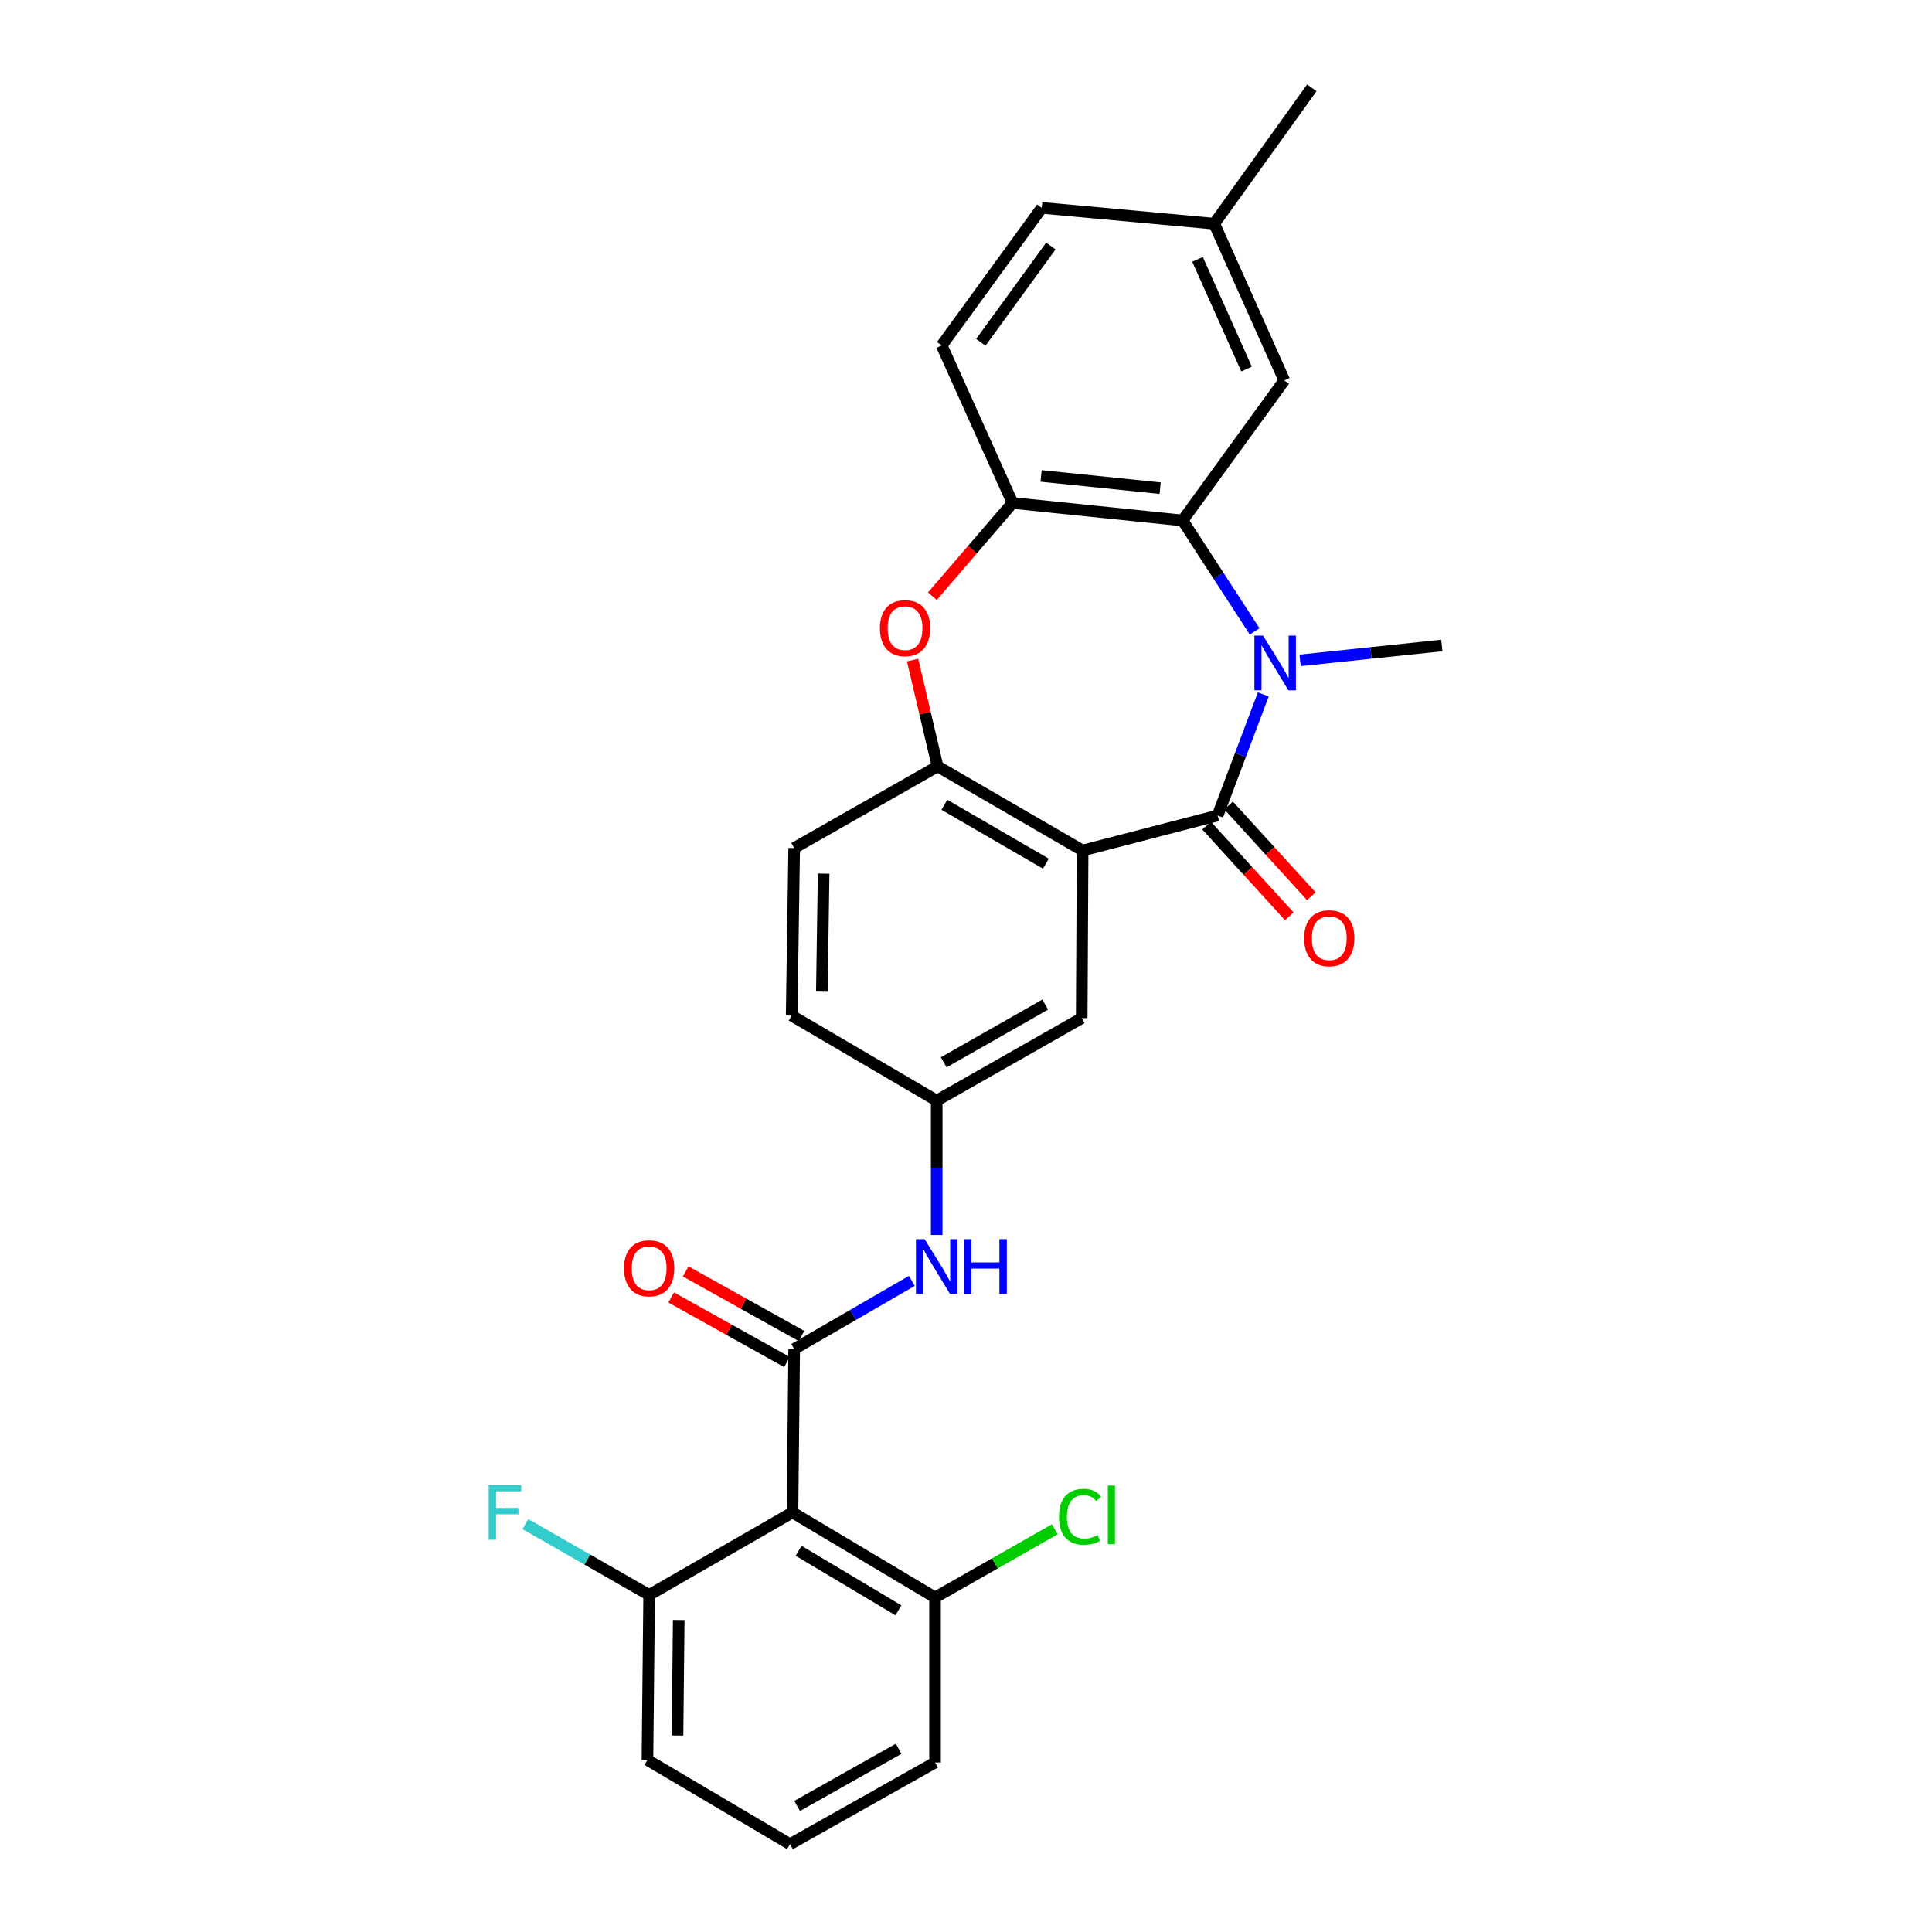 <?xml version='1.0' encoding='iso-8859-1'?>
<svg version='1.1' baseProfile='full'
              xmlns='http://www.w3.org/2000/svg'
                      xmlns:rdkit='http://www.rdkit.org/xml'
                      xmlns:xlink='http://www.w3.org/1999/xlink'
                  xml:space='preserve'
width='1000px' height='1000px' viewBox='0 0 1000 1000'>
<!-- END OF HEADER -->
<rect style='opacity:1.0;fill:#FFFFFF;stroke:none' width='1000' height='1000' x='0' y='0'> </rect>
<path class='bond-0' d='M 630.229,422.114 L 642.055,390.771' style='fill:none;fill-rule:evenodd;stroke:#000000;stroke-width:6px;stroke-linecap:butt;stroke-linejoin:miter;stroke-opacity:1' />
<path class='bond-0' d='M 642.055,390.771 L 653.88,359.427' style='fill:none;fill-rule:evenodd;stroke:#0000FF;stroke-width:6px;stroke-linecap:butt;stroke-linejoin:miter;stroke-opacity:1' />
<path class='bond-1' d='M 630.229,422.114 L 560.361,440.225' style='fill:none;fill-rule:evenodd;stroke:#000000;stroke-width:6px;stroke-linecap:butt;stroke-linejoin:miter;stroke-opacity:1' />
<path class='bond-10' d='M 624.525,427.312 L 645.925,450.798' style='fill:none;fill-rule:evenodd;stroke:#000000;stroke-width:6px;stroke-linecap:butt;stroke-linejoin:miter;stroke-opacity:1' />
<path class='bond-10' d='M 645.925,450.798 L 667.325,474.284' style='fill:none;fill-rule:evenodd;stroke:#FF0000;stroke-width:6px;stroke-linecap:butt;stroke-linejoin:miter;stroke-opacity:1' />
<path class='bond-10' d='M 635.934,416.917 L 657.334,440.402' style='fill:none;fill-rule:evenodd;stroke:#000000;stroke-width:6px;stroke-linecap:butt;stroke-linejoin:miter;stroke-opacity:1' />
<path class='bond-10' d='M 657.334,440.402 L 678.734,463.888' style='fill:none;fill-rule:evenodd;stroke:#FF0000;stroke-width:6px;stroke-linecap:butt;stroke-linejoin:miter;stroke-opacity:1' />
<path class='bond-3' d='M 649.397,326.798 L 630.758,298.093' style='fill:none;fill-rule:evenodd;stroke:#0000FF;stroke-width:6px;stroke-linecap:butt;stroke-linejoin:miter;stroke-opacity:1' />
<path class='bond-3' d='M 630.758,298.093 L 612.119,269.387' style='fill:none;fill-rule:evenodd;stroke:#000000;stroke-width:6px;stroke-linecap:butt;stroke-linejoin:miter;stroke-opacity:1' />
<path class='bond-18' d='M 672.927,341.802 L 709.613,337.952' style='fill:none;fill-rule:evenodd;stroke:#0000FF;stroke-width:6px;stroke-linecap:butt;stroke-linejoin:miter;stroke-opacity:1' />
<path class='bond-18' d='M 709.613,337.952 L 746.299,334.102' style='fill:none;fill-rule:evenodd;stroke:#000000;stroke-width:6px;stroke-linecap:butt;stroke-linejoin:miter;stroke-opacity:1' />
<path class='bond-6' d='M 560.361,440.225 L 485.288,396.673' style='fill:none;fill-rule:evenodd;stroke:#000000;stroke-width:6px;stroke-linecap:butt;stroke-linejoin:miter;stroke-opacity:1' />
<path class='bond-6' d='M 541.355,447.043 L 488.804,416.556' style='fill:none;fill-rule:evenodd;stroke:#000000;stroke-width:6px;stroke-linecap:butt;stroke-linejoin:miter;stroke-opacity:1' />
<path class='bond-9' d='M 560.361,440.225 L 559.89,526.977' style='fill:none;fill-rule:evenodd;stroke:#000000;stroke-width:6px;stroke-linecap:butt;stroke-linejoin:miter;stroke-opacity:1' />
<path class='bond-2' d='M 411.073,698.234 L 441.518,680.612' style='fill:none;fill-rule:evenodd;stroke:#000000;stroke-width:6px;stroke-linecap:butt;stroke-linejoin:miter;stroke-opacity:1' />
<path class='bond-2' d='M 441.518,680.612 L 471.963,662.989' style='fill:none;fill-rule:evenodd;stroke:#0000FF;stroke-width:6px;stroke-linecap:butt;stroke-linejoin:miter;stroke-opacity:1' />
<path class='bond-4' d='M 411.073,698.234 L 410.19,782.825' style='fill:none;fill-rule:evenodd;stroke:#000000;stroke-width:6px;stroke-linecap:butt;stroke-linejoin:miter;stroke-opacity:1' />
<path class='bond-11' d='M 414.831,691.493 L 384.869,674.789' style='fill:none;fill-rule:evenodd;stroke:#000000;stroke-width:6px;stroke-linecap:butt;stroke-linejoin:miter;stroke-opacity:1' />
<path class='bond-11' d='M 384.869,674.789 L 354.907,658.085' style='fill:none;fill-rule:evenodd;stroke:#FF0000;stroke-width:6px;stroke-linecap:butt;stroke-linejoin:miter;stroke-opacity:1' />
<path class='bond-11' d='M 407.315,704.975 L 377.353,688.27' style='fill:none;fill-rule:evenodd;stroke:#000000;stroke-width:6px;stroke-linecap:butt;stroke-linejoin:miter;stroke-opacity:1' />
<path class='bond-11' d='M 377.353,688.27 L 347.391,671.566' style='fill:none;fill-rule:evenodd;stroke:#FF0000;stroke-width:6px;stroke-linecap:butt;stroke-linejoin:miter;stroke-opacity:1' />
<path class='bond-7' d='M 612.119,269.387 L 524.098,260.341' style='fill:none;fill-rule:evenodd;stroke:#000000;stroke-width:6px;stroke-linecap:butt;stroke-linejoin:miter;stroke-opacity:1' />
<path class='bond-7' d='M 600.494,252.676 L 538.879,246.344' style='fill:none;fill-rule:evenodd;stroke:#000000;stroke-width:6px;stroke-linecap:butt;stroke-linejoin:miter;stroke-opacity:1' />
<path class='bond-14' d='M 612.119,269.387 L 664.752,196.904' style='fill:none;fill-rule:evenodd;stroke:#000000;stroke-width:6px;stroke-linecap:butt;stroke-linejoin:miter;stroke-opacity:1' />
<path class='bond-12' d='M 410.19,782.825 L 483.985,826.831' style='fill:none;fill-rule:evenodd;stroke:#000000;stroke-width:6px;stroke-linecap:butt;stroke-linejoin:miter;stroke-opacity:1' />
<path class='bond-12' d='M 413.354,802.683 L 465.01,833.487' style='fill:none;fill-rule:evenodd;stroke:#000000;stroke-width:6px;stroke-linecap:butt;stroke-linejoin:miter;stroke-opacity:1' />
<path class='bond-13' d='M 410.19,782.825 L 336,825.528' style='fill:none;fill-rule:evenodd;stroke:#000000;stroke-width:6px;stroke-linecap:butt;stroke-linejoin:miter;stroke-opacity:1' />
<path class='bond-5' d='M 472.35,341.646 L 478.819,369.16' style='fill:none;fill-rule:evenodd;stroke:#FF0000;stroke-width:6px;stroke-linecap:butt;stroke-linejoin:miter;stroke-opacity:1' />
<path class='bond-5' d='M 478.819,369.16 L 485.288,396.673' style='fill:none;fill-rule:evenodd;stroke:#000000;stroke-width:6px;stroke-linecap:butt;stroke-linejoin:miter;stroke-opacity:1' />
<path class='bond-28' d='M 482.598,308.593 L 503.348,284.467' style='fill:none;fill-rule:evenodd;stroke:#FF0000;stroke-width:6px;stroke-linecap:butt;stroke-linejoin:miter;stroke-opacity:1' />
<path class='bond-28' d='M 503.348,284.467 L 524.098,260.341' style='fill:none;fill-rule:evenodd;stroke:#000000;stroke-width:6px;stroke-linecap:butt;stroke-linejoin:miter;stroke-opacity:1' />
<path class='bond-16' d='M 485.288,396.673 L 411.073,438.947' style='fill:none;fill-rule:evenodd;stroke:#000000;stroke-width:6px;stroke-linecap:butt;stroke-linejoin:miter;stroke-opacity:1' />
<path class='bond-17' d='M 524.098,260.341 L 487.424,178.794' style='fill:none;fill-rule:evenodd;stroke:#000000;stroke-width:6px;stroke-linecap:butt;stroke-linejoin:miter;stroke-opacity:1' />
<path class='bond-8' d='M 484.834,639.233 L 484.834,604.452' style='fill:none;fill-rule:evenodd;stroke:#0000FF;stroke-width:6px;stroke-linecap:butt;stroke-linejoin:miter;stroke-opacity:1' />
<path class='bond-8' d='M 484.834,604.452 L 484.834,569.671' style='fill:none;fill-rule:evenodd;stroke:#000000;stroke-width:6px;stroke-linecap:butt;stroke-linejoin:miter;stroke-opacity:1' />
<path class='bond-15' d='M 559.89,526.977 L 484.834,569.671' style='fill:none;fill-rule:evenodd;stroke:#000000;stroke-width:6px;stroke-linecap:butt;stroke-linejoin:miter;stroke-opacity:1' />
<path class='bond-15' d='M 541,519.965 L 488.461,549.851' style='fill:none;fill-rule:evenodd;stroke:#000000;stroke-width:6px;stroke-linecap:butt;stroke-linejoin:miter;stroke-opacity:1' />
<path class='bond-22' d='M 483.985,826.831 L 514.982,809.189' style='fill:none;fill-rule:evenodd;stroke:#000000;stroke-width:6px;stroke-linecap:butt;stroke-linejoin:miter;stroke-opacity:1' />
<path class='bond-22' d='M 514.982,809.189 L 545.979,791.547' style='fill:none;fill-rule:evenodd;stroke:#00CC00;stroke-width:6px;stroke-linecap:butt;stroke-linejoin:miter;stroke-opacity:1' />
<path class='bond-26' d='M 483.985,826.831 L 483.985,912.271' style='fill:none;fill-rule:evenodd;stroke:#000000;stroke-width:6px;stroke-linecap:butt;stroke-linejoin:miter;stroke-opacity:1' />
<path class='bond-21' d='M 336,825.528 L 303.963,807.2' style='fill:none;fill-rule:evenodd;stroke:#000000;stroke-width:6px;stroke-linecap:butt;stroke-linejoin:miter;stroke-opacity:1' />
<path class='bond-21' d='M 303.963,807.2 L 271.925,788.872' style='fill:none;fill-rule:evenodd;stroke:#33CCCC;stroke-width:6px;stroke-linecap:butt;stroke-linejoin:miter;stroke-opacity:1' />
<path class='bond-25' d='M 336,825.528 L 335.117,910.951' style='fill:none;fill-rule:evenodd;stroke:#000000;stroke-width:6px;stroke-linecap:butt;stroke-linejoin:miter;stroke-opacity:1' />
<path class='bond-25' d='M 351.301,838.501 L 350.683,898.297' style='fill:none;fill-rule:evenodd;stroke:#000000;stroke-width:6px;stroke-linecap:butt;stroke-linejoin:miter;stroke-opacity:1' />
<path class='bond-19' d='M 664.752,196.904 L 628.497,115.786' style='fill:none;fill-rule:evenodd;stroke:#000000;stroke-width:6px;stroke-linecap:butt;stroke-linejoin:miter;stroke-opacity:1' />
<path class='bond-19' d='M 645.222,191.034 L 619.844,134.251' style='fill:none;fill-rule:evenodd;stroke:#000000;stroke-width:6px;stroke-linecap:butt;stroke-linejoin:miter;stroke-opacity:1' />
<path class='bond-20' d='M 484.834,569.671 L 409.761,525.665' style='fill:none;fill-rule:evenodd;stroke:#000000;stroke-width:6px;stroke-linecap:butt;stroke-linejoin:miter;stroke-opacity:1' />
<path class='bond-29' d='M 411.073,438.947 L 409.761,525.665' style='fill:none;fill-rule:evenodd;stroke:#000000;stroke-width:6px;stroke-linecap:butt;stroke-linejoin:miter;stroke-opacity:1' />
<path class='bond-29' d='M 426.309,452.188 L 425.391,512.89' style='fill:none;fill-rule:evenodd;stroke:#000000;stroke-width:6px;stroke-linecap:butt;stroke-linejoin:miter;stroke-opacity:1' />
<path class='bond-30' d='M 487.424,178.794 L 539.207,107.588' style='fill:none;fill-rule:evenodd;stroke:#000000;stroke-width:6px;stroke-linecap:butt;stroke-linejoin:miter;stroke-opacity:1' />
<path class='bond-30' d='M 507.674,177.191 L 543.923,127.347' style='fill:none;fill-rule:evenodd;stroke:#000000;stroke-width:6px;stroke-linecap:butt;stroke-linejoin:miter;stroke-opacity:1' />
<path class='bond-23' d='M 628.497,115.786 L 539.207,107.588' style='fill:none;fill-rule:evenodd;stroke:#000000;stroke-width:6px;stroke-linecap:butt;stroke-linejoin:miter;stroke-opacity:1' />
<path class='bond-27' d='M 628.497,115.786 L 678.986,45.455' style='fill:none;fill-rule:evenodd;stroke:#000000;stroke-width:6px;stroke-linecap:butt;stroke-linejoin:miter;stroke-opacity:1' />
<path class='bond-24' d='M 408.912,954.545 L 335.117,910.951' style='fill:none;fill-rule:evenodd;stroke:#000000;stroke-width:6px;stroke-linecap:butt;stroke-linejoin:miter;stroke-opacity:1' />
<path class='bond-31' d='M 408.912,954.545 L 483.985,912.271' style='fill:none;fill-rule:evenodd;stroke:#000000;stroke-width:6px;stroke-linecap:butt;stroke-linejoin:miter;stroke-opacity:1' />
<path class='bond-31' d='M 412.6,934.755 L 465.151,905.163' style='fill:none;fill-rule:evenodd;stroke:#000000;stroke-width:6px;stroke-linecap:butt;stroke-linejoin:miter;stroke-opacity:1' />
<path  class='atom-1' d='M 653.759 328.997
L 663.039 343.997
Q 663.959 345.477, 665.439 348.157
Q 666.919 350.837, 666.999 350.997
L 666.999 328.997
L 670.759 328.997
L 670.759 357.317
L 666.879 357.317
L 656.919 340.917
Q 655.759 338.997, 654.519 336.797
Q 653.319 334.597, 652.959 333.917
L 652.959 357.317
L 649.279 357.317
L 649.279 328.997
L 653.759 328.997
' fill='#0000FF'/>
<path  class='atom-6' d='M 455.447 325.127
Q 455.447 318.327, 458.807 314.527
Q 462.167 310.727, 468.447 310.727
Q 474.727 310.727, 478.087 314.527
Q 481.447 318.327, 481.447 325.127
Q 481.447 332.007, 478.047 335.927
Q 474.647 339.807, 468.447 339.807
Q 462.207 339.807, 458.807 335.927
Q 455.447 332.047, 455.447 325.127
M 468.447 336.607
Q 472.767 336.607, 475.087 333.727
Q 477.447 330.807, 477.447 325.127
Q 477.447 319.567, 475.087 316.767
Q 472.767 313.927, 468.447 313.927
Q 464.127 313.927, 461.767 316.727
Q 459.447 319.527, 459.447 325.127
Q 459.447 330.847, 461.767 333.727
Q 464.127 336.607, 468.447 336.607
' fill='#FF0000'/>
<path  class='atom-9' d='M 478.574 641.38
L 487.854 656.38
Q 488.774 657.86, 490.254 660.54
Q 491.734 663.22, 491.814 663.38
L 491.814 641.38
L 495.574 641.38
L 495.574 669.7
L 491.694 669.7
L 481.734 653.3
Q 480.574 651.38, 479.334 649.18
Q 478.134 646.98, 477.774 646.3
L 477.774 669.7
L 474.094 669.7
L 474.094 641.38
L 478.574 641.38
' fill='#0000FF'/>
<path  class='atom-9' d='M 498.974 641.38
L 502.814 641.38
L 502.814 653.42
L 517.294 653.42
L 517.294 641.38
L 521.134 641.38
L 521.134 669.7
L 517.294 669.7
L 517.294 656.62
L 502.814 656.62
L 502.814 669.7
L 498.974 669.7
L 498.974 641.38
' fill='#0000FF'/>
<path  class='atom-11' d='M 675.033 485.631
Q 675.033 478.831, 678.393 475.031
Q 681.753 471.231, 688.033 471.231
Q 694.313 471.231, 697.673 475.031
Q 701.033 478.831, 701.033 485.631
Q 701.033 492.511, 697.633 496.431
Q 694.233 500.311, 688.033 500.311
Q 681.793 500.311, 678.393 496.431
Q 675.033 492.551, 675.033 485.631
M 688.033 497.111
Q 692.353 497.111, 694.673 494.231
Q 697.033 491.311, 697.033 485.631
Q 697.033 480.071, 694.673 477.271
Q 692.353 474.431, 688.033 474.431
Q 683.713 474.431, 681.353 477.231
Q 679.033 480.031, 679.033 485.631
Q 679.033 491.351, 681.353 494.231
Q 683.713 497.111, 688.033 497.111
' fill='#FF0000'/>
<path  class='atom-12' d='M 323 656.46
Q 323 649.66, 326.36 645.86
Q 329.72 642.06, 336 642.06
Q 342.28 642.06, 345.64 645.86
Q 349 649.66, 349 656.46
Q 349 663.34, 345.6 667.26
Q 342.2 671.14, 336 671.14
Q 329.76 671.14, 326.36 667.26
Q 323 663.38, 323 656.46
M 336 667.94
Q 340.32 667.94, 342.64 665.06
Q 345 662.14, 345 656.46
Q 345 650.9, 342.64 648.1
Q 340.32 645.26, 336 645.26
Q 331.68 645.26, 329.32 648.06
Q 327 650.86, 327 656.46
Q 327 662.18, 329.32 665.06
Q 331.68 667.94, 336 667.94
' fill='#FF0000'/>
<path  class='atom-22' d='M 252.936 768.665
L 269.776 768.665
L 269.776 771.905
L 256.736 771.905
L 256.736 780.505
L 268.336 780.505
L 268.336 783.785
L 256.736 783.785
L 256.736 796.985
L 252.936 796.985
L 252.936 768.665
' fill='#33CCCC'/>
<path  class='atom-23' d='M 548.138 785.083
Q 548.138 778.043, 551.418 774.363
Q 554.738 770.643, 561.018 770.643
Q 566.858 770.643, 569.978 774.763
L 567.338 776.923
Q 565.058 773.923, 561.018 773.923
Q 556.738 773.923, 554.458 776.803
Q 552.218 779.643, 552.218 785.083
Q 552.218 790.683, 554.538 793.563
Q 556.898 796.443, 561.458 796.443
Q 564.578 796.443, 568.218 794.563
L 569.338 797.563
Q 567.858 798.523, 565.618 799.083
Q 563.378 799.643, 560.898 799.643
Q 554.738 799.643, 551.418 795.883
Q 548.138 792.123, 548.138 785.083
' fill='#00CC00'/>
<path  class='atom-23' d='M 573.418 768.923
L 577.098 768.923
L 577.098 799.283
L 573.418 799.283
L 573.418 768.923
' fill='#00CC00'/>
</svg>
